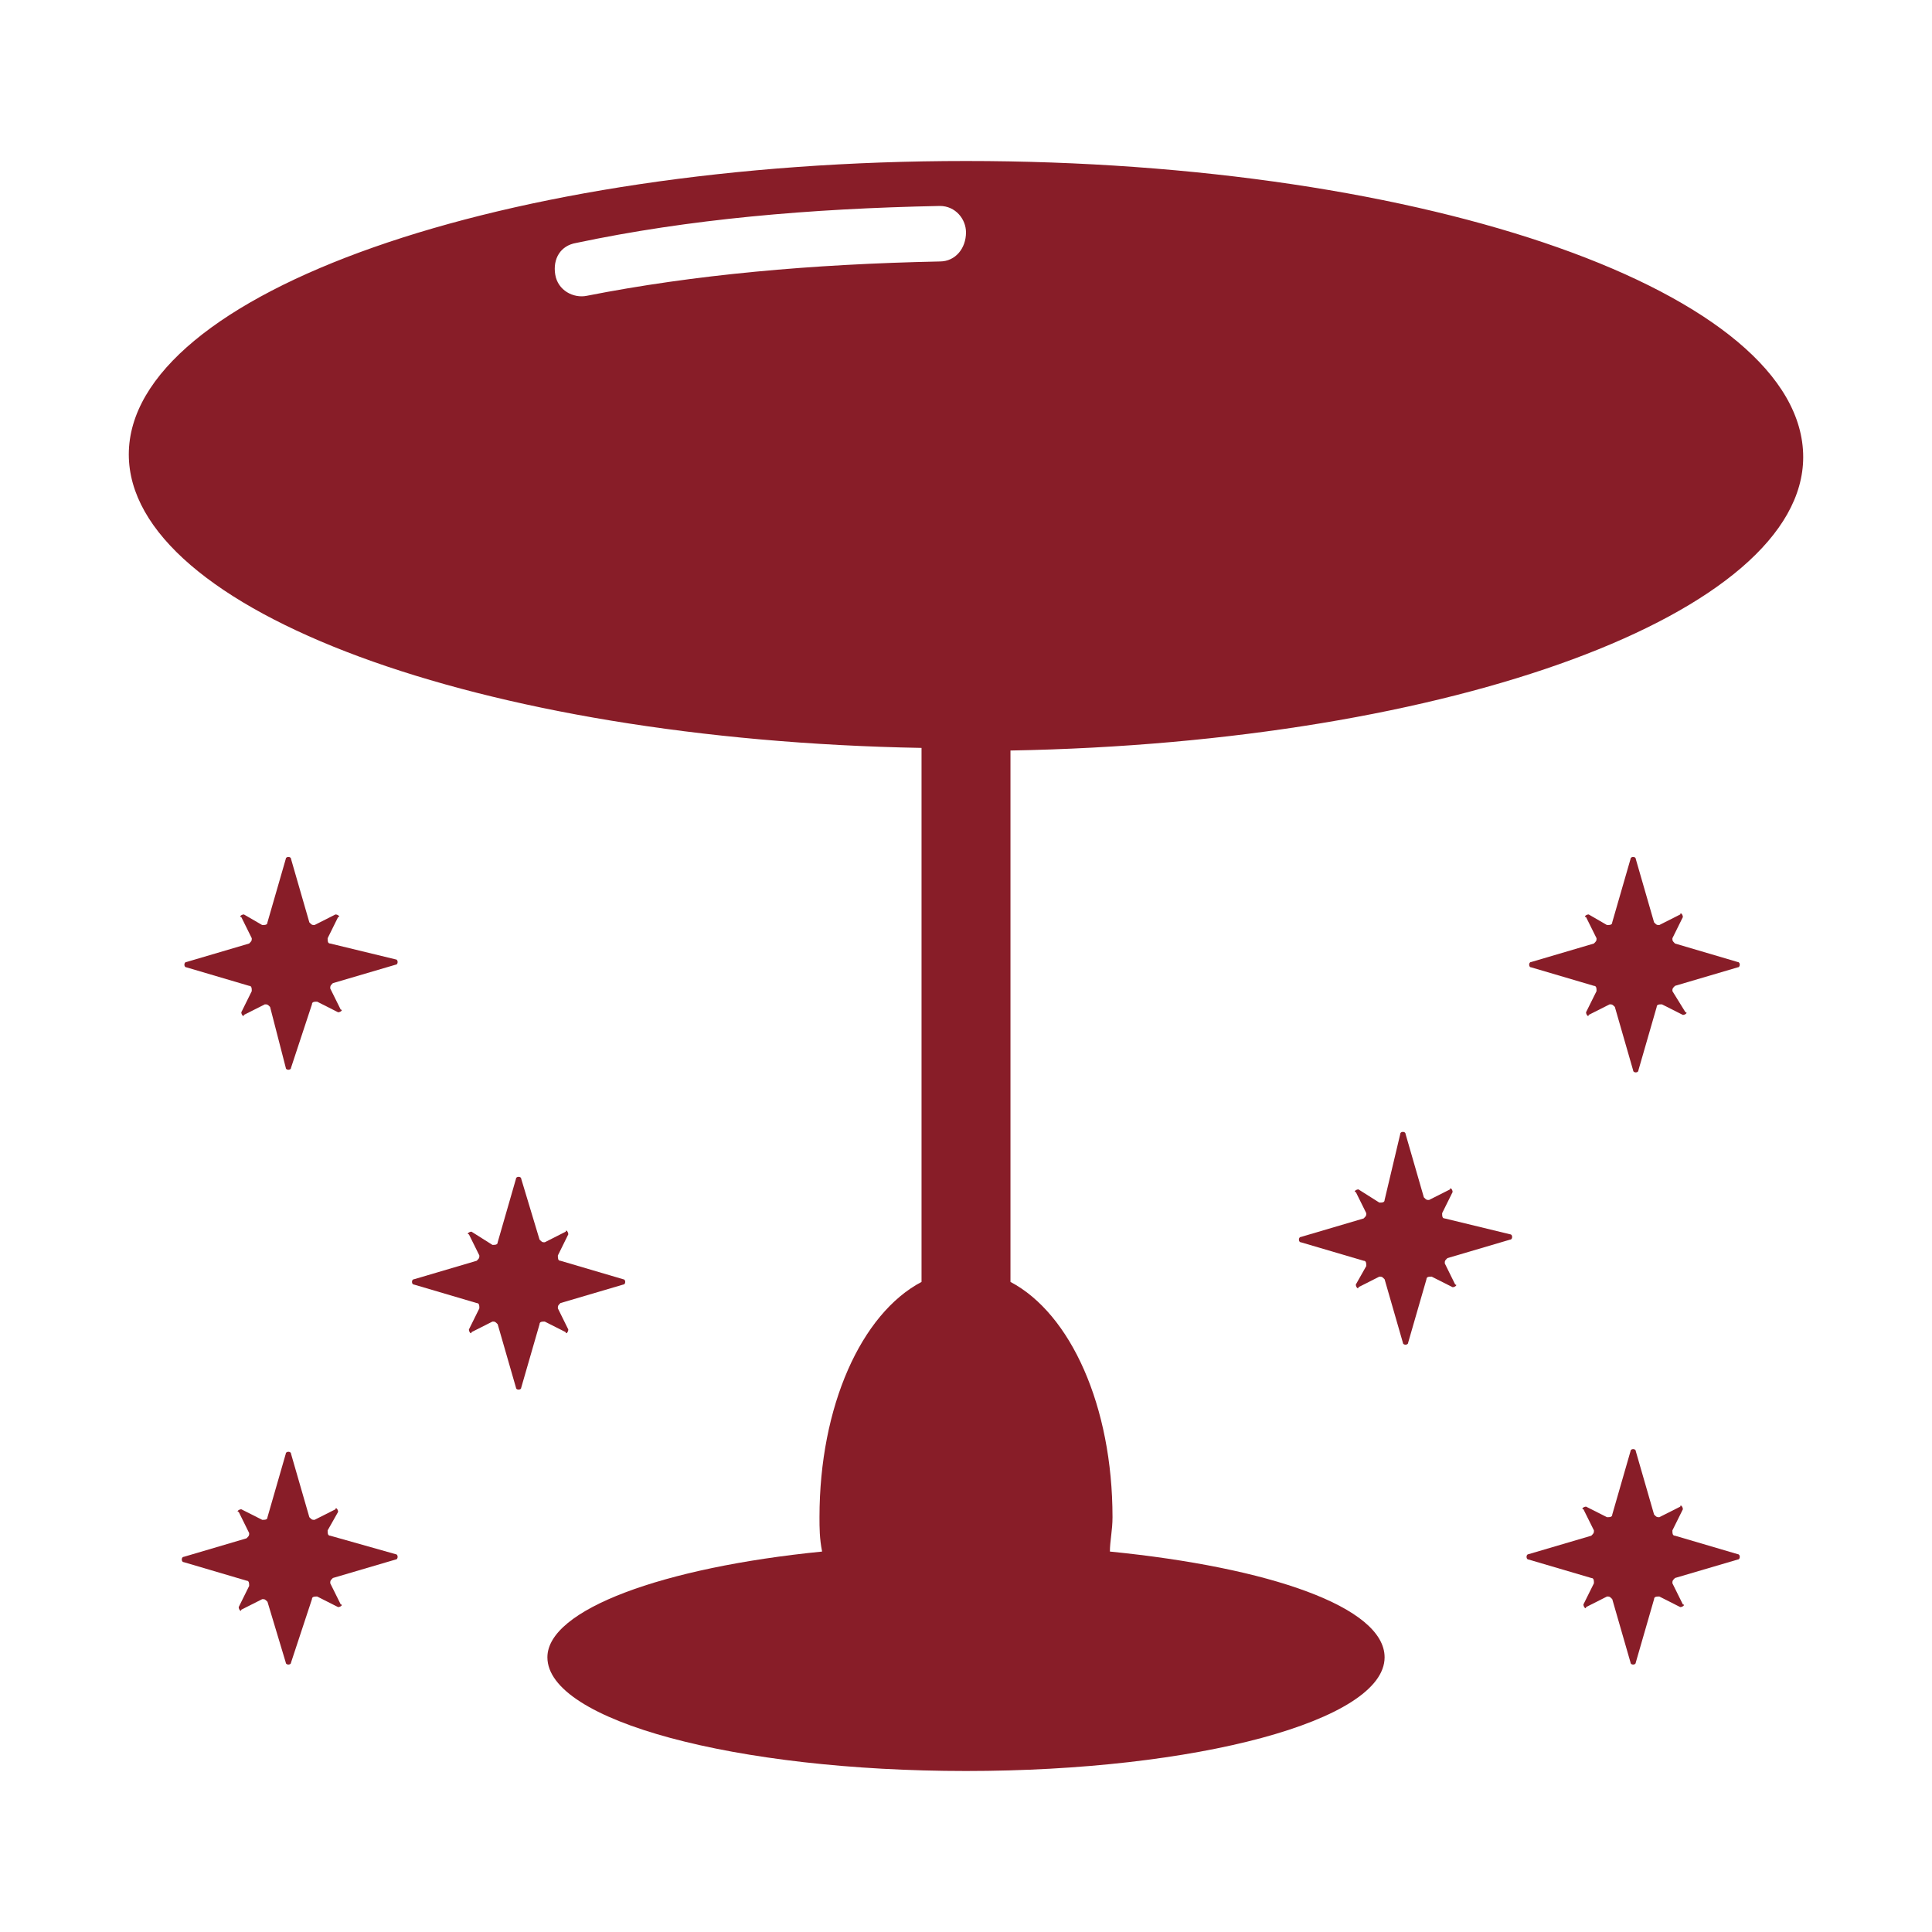 <?xml version="1.0" encoding="UTF-8"?> <svg xmlns="http://www.w3.org/2000/svg" width="60" height="60" viewBox="0 0 60 60" fill="none"><path fill-rule="evenodd" clip-rule="evenodd" d="M30 5C44.381 5 56 9.105 56 14.195C56 19.039 45.112 23.062 31.381 23.308V39.811C33.25 40.797 34.55 43.67 34.55 47.118C34.55 47.528 34.469 47.857 34.469 48.185C39.425 48.678 42.999 49.909 43 51.469C43 53.439 37.15 55 30 55C22.85 55 17 53.439 17 51.469C17 49.991 20.575 48.678 25.531 48.185C25.45 47.775 25.45 47.446 25.45 47.118C25.45 43.67 26.75 40.797 28.619 39.811V23.227C14.887 22.98 4 18.957 4 14.113C4 9.105 15.619 5 30 5ZM29.188 6.396C25.125 6.478 21.387 6.806 17.893 7.545C17.406 7.627 17.162 8.038 17.244 8.53C17.325 9.023 17.812 9.269 18.219 9.187C21.55 8.53 25.206 8.202 29.188 8.12C29.675 8.12 30 7.709 30 7.217C30 6.806 29.675 6.396 29.188 6.396Z" fill="#881D28"></path><path d="M8.875 45.148C8.875 45.066 9.038 45.066 9.038 45.148L9.607 47.118C9.688 47.2 9.688 47.2 9.769 47.2L10.419 46.872C10.419 46.79 10.5 46.871 10.5 46.953L10.175 47.528C10.175 47.61 10.175 47.693 10.256 47.693L12.288 48.267C12.369 48.267 12.369 48.432 12.288 48.432L10.338 49.006C10.257 49.088 10.256 49.088 10.256 49.17L10.582 49.827C10.663 49.827 10.581 49.91 10.5 49.91L9.85 49.581C9.769 49.581 9.688 49.581 9.688 49.663L9.038 51.633C9.038 51.715 8.875 51.715 8.875 51.633L8.307 49.745C8.226 49.663 8.225 49.663 8.144 49.663L7.494 49.991C7.494 50.073 7.413 49.992 7.413 49.91L7.738 49.253C7.738 49.171 7.737 49.089 7.656 49.089L5.707 48.514C5.625 48.514 5.625 48.349 5.707 48.349L7.656 47.774C7.737 47.693 7.738 47.693 7.738 47.611L7.413 46.953C7.332 46.953 7.413 46.872 7.494 46.872L8.144 47.2C8.225 47.2 8.307 47.2 8.307 47.118L8.875 45.148Z" fill="#881D28"></path><path d="M50.638 45.065C50.638 44.983 50.8 44.983 50.8 45.065L51.369 47.036C51.451 47.118 51.451 47.118 51.532 47.118L52.182 46.79C52.182 46.708 52.263 46.79 52.263 46.872L51.938 47.528C51.938 47.61 51.938 47.693 52.019 47.693L53.969 48.267C54.051 48.268 54.051 48.432 53.969 48.432L52.019 49.006C51.938 49.088 51.938 49.089 51.938 49.17L52.263 49.827C52.344 49.827 52.263 49.91 52.182 49.91L51.532 49.581C51.451 49.581 51.369 49.581 51.369 49.663L50.8 51.633C50.8 51.715 50.638 51.715 50.638 51.633L50.07 49.663C49.989 49.581 49.988 49.581 49.907 49.581L49.257 49.91C49.257 49.992 49.175 49.909 49.175 49.827L49.501 49.17C49.501 49.088 49.5 49.006 49.419 49.006L47.469 48.432C47.388 48.432 47.388 48.267 47.469 48.267L49.419 47.693C49.5 47.611 49.501 47.61 49.501 47.528L49.175 46.872C49.094 46.871 49.176 46.79 49.257 46.79L49.907 47.118C49.988 47.118 50.07 47.118 50.07 47.036L50.638 45.065Z" fill="#881D28"></path><path d="M16.024 36.609C16.024 36.527 16.187 36.527 16.187 36.609L16.756 38.497C16.837 38.579 16.837 38.58 16.918 38.58L17.568 38.251C17.568 38.169 17.649 38.251 17.649 38.333L17.325 38.99C17.325 39.072 17.325 39.154 17.405 39.154L19.356 39.729C19.437 39.729 19.437 39.893 19.356 39.893L17.405 40.468C17.324 40.55 17.325 40.55 17.325 40.632L17.649 41.289C17.649 41.371 17.568 41.453 17.568 41.371L16.918 41.043C16.837 41.043 16.756 41.042 16.756 41.125L16.187 43.095C16.186 43.177 16.024 43.177 16.024 43.095L15.456 41.125C15.375 41.042 15.374 41.043 15.293 41.043L14.643 41.371C14.643 41.453 14.562 41.371 14.562 41.289L14.887 40.632C14.887 40.55 14.886 40.468 14.805 40.468L12.856 39.893C12.774 39.893 12.774 39.729 12.856 39.729L14.805 39.154C14.886 39.072 14.887 39.072 14.887 38.99L14.562 38.333C14.481 38.333 14.562 38.251 14.643 38.251L15.293 38.661C15.374 38.661 15.456 38.661 15.456 38.58L16.024 36.609Z" fill="#881D28"></path><path d="M43.487 35.213C43.487 35.131 43.65 35.131 43.65 35.213L44.219 37.184C44.3 37.266 44.3 37.266 44.381 37.266L45.031 36.938C45.031 36.856 45.112 36.937 45.112 37.02L44.787 37.676C44.787 37.758 44.787 37.84 44.869 37.84L46.9 38.333C46.981 38.333 46.981 38.497 46.9 38.497L44.95 39.072C44.868 39.154 44.869 39.154 44.869 39.236L45.193 39.893C45.274 39.893 45.193 39.975 45.112 39.975L44.462 39.647C44.381 39.647 44.3 39.647 44.3 39.729L43.731 41.699C43.731 41.781 43.568 41.781 43.568 41.699L43 39.729C42.919 39.647 42.918 39.647 42.837 39.647L42.188 39.975C42.188 40.057 42.106 39.975 42.106 39.893L42.431 39.318C42.431 39.236 42.431 39.154 42.349 39.154L40.4 38.58C40.319 38.58 40.319 38.415 40.4 38.415L42.349 37.84C42.431 37.758 42.431 37.758 42.431 37.676L42.106 37.02C42.025 37.019 42.106 36.938 42.188 36.938L42.837 37.348C42.919 37.348 43 37.348 43 37.266L43.487 35.213Z" fill="#881D28"></path><path d="M50.638 26.675C50.638 26.593 50.8 26.593 50.8 26.675L51.369 28.645C51.45 28.727 51.45 28.728 51.531 28.728L52.182 28.399C52.182 28.317 52.263 28.399 52.263 28.481L51.938 29.138C51.938 29.22 51.938 29.22 52.019 29.302L53.969 29.877C54.05 29.877 54.05 30.041 53.969 30.041L52.019 30.616C51.938 30.698 51.938 30.698 51.938 30.78L52.344 31.437C52.425 31.437 52.344 31.519 52.263 31.519L51.613 31.191C51.532 31.191 51.45 31.19 51.45 31.272L50.881 33.243C50.881 33.325 50.719 33.325 50.719 33.243L50.151 31.272C50.069 31.19 50.069 31.191 49.988 31.191L49.338 31.519C49.338 31.601 49.257 31.519 49.256 31.437L49.582 30.78C49.582 30.698 49.581 30.616 49.5 30.616L47.55 30.041C47.469 30.041 47.469 29.877 47.55 29.877L49.5 29.302C49.581 29.22 49.582 29.22 49.582 29.138L49.256 28.481C49.175 28.48 49.257 28.399 49.338 28.399L49.906 28.728C49.987 28.728 50.069 28.727 50.069 28.645L50.638 26.675Z" fill="#881D28"></path><path d="M8.875 26.675C8.875 26.593 9.038 26.593 9.038 26.675L9.607 28.645C9.688 28.727 9.688 28.728 9.768 28.728L10.419 28.399C10.5 28.399 10.581 28.481 10.5 28.481L10.175 29.138C10.175 29.22 10.175 29.302 10.256 29.302L12.288 29.795C12.369 29.795 12.369 29.959 12.288 29.959L10.337 30.533C10.256 30.615 10.256 30.616 10.256 30.698L10.581 31.354C10.662 31.354 10.581 31.437 10.5 31.437L9.85 31.108C9.769 31.108 9.688 31.108 9.688 31.191L9.038 33.161C9.038 33.243 8.875 33.243 8.875 33.161L8.388 31.272C8.307 31.19 8.306 31.191 8.225 31.191L7.575 31.519C7.575 31.601 7.494 31.519 7.494 31.437L7.819 30.78C7.819 30.698 7.818 30.616 7.737 30.616L5.788 30.041C5.706 30.041 5.706 29.877 5.788 29.877L7.737 29.302C7.818 29.22 7.819 29.22 7.819 29.138L7.494 28.481C7.413 28.48 7.494 28.399 7.575 28.399L8.143 28.728C8.225 28.728 8.306 28.727 8.306 28.645L8.875 26.675Z" fill="#881D28"></path></svg> 